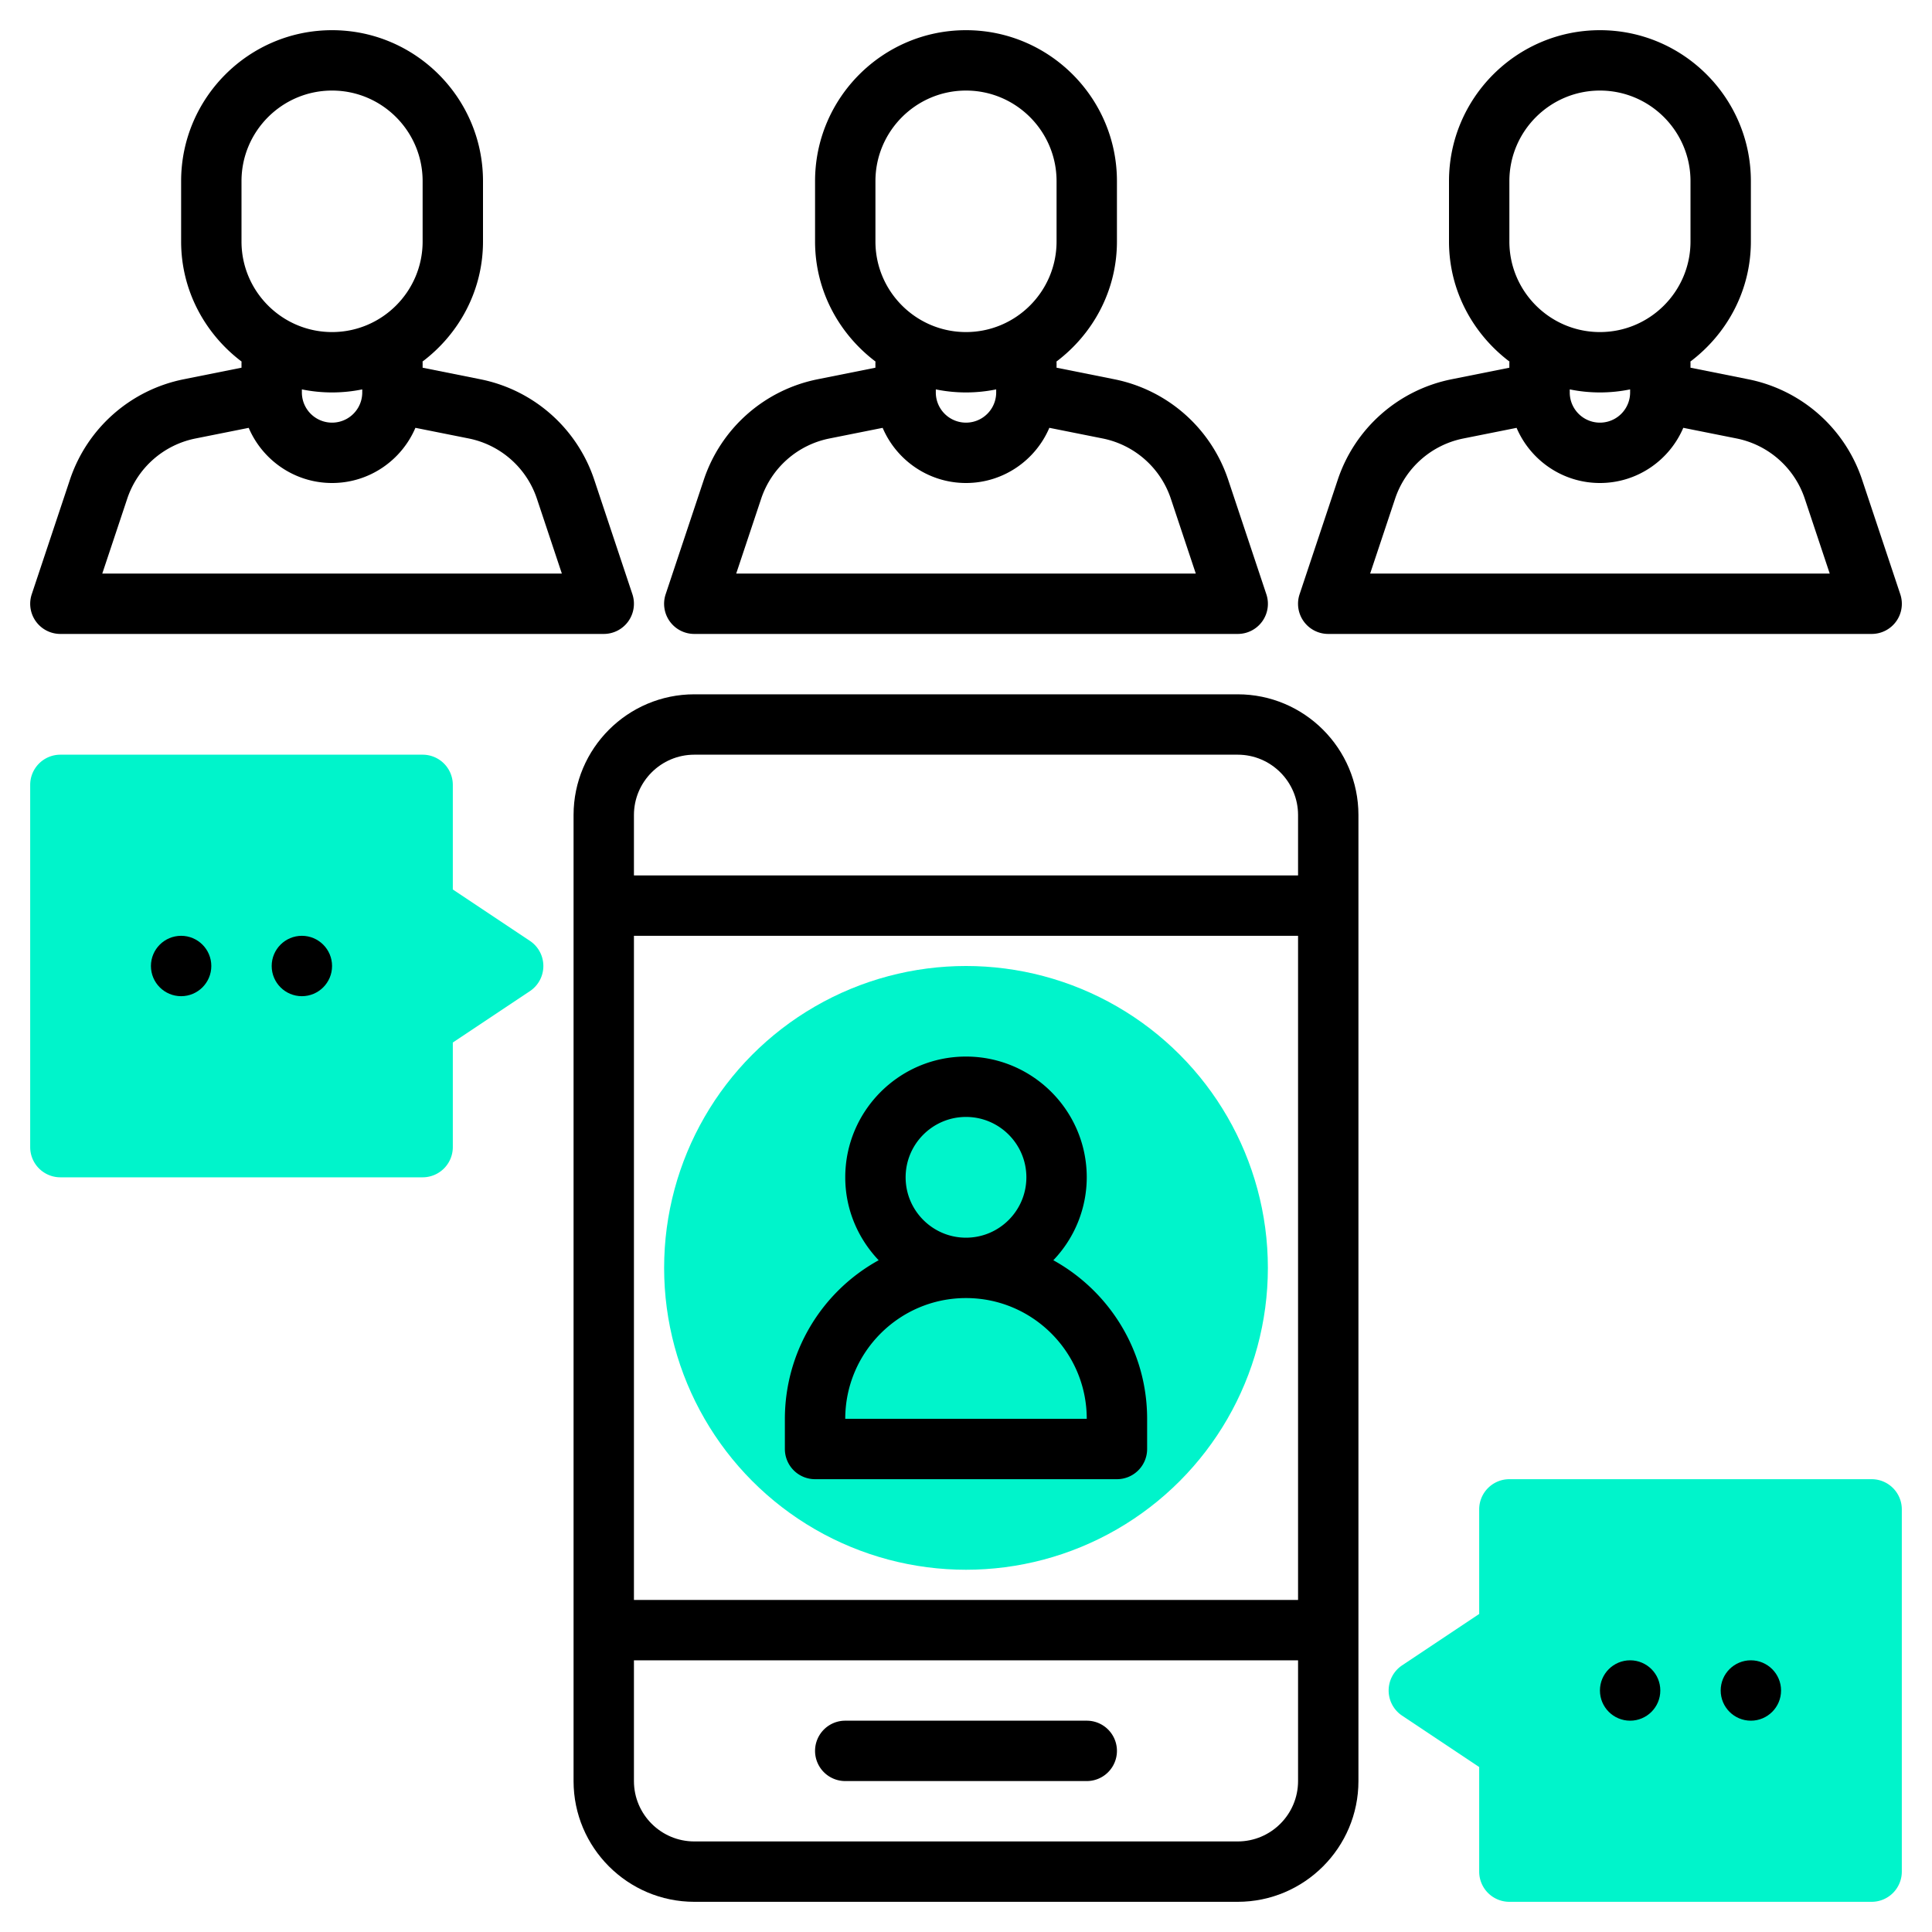 <svg viewBox="0 0 64 64" xmlns="http://www.w3.org/2000/svg"><circle cx="32" cy="42" r="10" fill="#00f4cb"/><path d="M62 63H50a1 1 0 01-1-1v-3.465l-2.555-1.703a1.001 1.001 0 010-1.664L49 53.465V50a1 1 0 011-1h12a1 1 0 011 1v12a1 1 0 01-1 1zm-12-9h.01H50zM14 39H2a1 1 0 01-1-1V26a1 1 0 011-1h12a1 1 0 011 1v3.465l2.555 1.703a1.001 1.001 0 010 1.664L15 34.535V38a1 1 0 01-1 1z" fill="#00f4cb"/><path d="M41 23H23c-2.206 0-4 1.794-4 4v32c0 2.206 1.794 4 4 4h18c2.206 0 4-1.794 4-4V27c0-2.206-1.794-4-4-4zm-20 8h22v22H21V31zm2-6h18c1.103 0 2 .897 2 2v2H21v-2c0-1.103.897-2 2-2zm18 36H23c-1.103 0-2-.897-2-2v-4h22v4c0 1.103-.897 2-2 2z"/><path d="M36 57h-8a1 1 0 100 2h8a1 1 0 100-2zm-1.107-15.253A3.976 3.976 0 0036 39c0-2.206-1.794-4-4-4s-4 1.794-4 4c0 1.066.425 2.029 1.107 2.747A6.003 6.003 0 0026 47v1a1 1 0 001 1h10a1 1 0 001-1v-1c0-2.26-1.257-4.23-3.107-5.253zM30 39c0-1.103.897-2 2-2s2 .897 2 2-.897 2-2 2-2-.897-2-2zm-2 8c0-2.206 1.794-4 4-4s4 1.794 4 4h-8z"/><circle cx="58" cy="56" r="1"/><circle cx="54" cy="56" r="1"/><circle cx="6" cy="32" r="1"/><circle cx="10" cy="32" r="1"/><path d="M23 21h18a.998.998 0 00.949-1.316l-1.266-3.798a5.008 5.008 0 00-3.763-3.321L35 12.181v-.18c0-.008-.004-.015-.005-.023C36.205 11.065 37 9.629 37 8V6c0-2.757-2.243-5-5-5s-5 2.243-5 5v2c0 1.629.795 3.064 2.004 3.978 0 .008-.005.015-.005.023v.18l-1.919.384a5.01 5.01 0 00-3.763 3.321l-1.266 3.798A.999.999 0 0023 21zm8-8.101a4.995 4.995 0 002 0v.102A1 1 0 0131 13v-.101zM29 6c0-1.654 1.346-3 3-3s3 1.346 3 3v2c0 1.654-1.346 3-3 3s-3-1.346-3-3V6zm-3.785 10.519a3.004 3.004 0 012.258-1.993l1.766-.353C29.696 15.245 30.761 16 32 16s2.304-.755 2.761-1.828l1.767.353a3.005 3.005 0 012.257 1.993L39.612 19H24.388l.827-2.481zm37.734 3.165l-1.266-3.798a5.008 5.008 0 00-3.763-3.321L56 12.181v-.18c0-.008-.004-.015-.005-.023C57.205 11.065 58 9.629 58 8V6c0-2.757-2.243-5-5-5s-5 2.243-5 5v2c0 1.629.795 3.064 2.004 3.978 0 .008-.005.015-.005.023v.18l-1.919.384a5.01 5.01 0 00-3.763 3.321l-1.266 3.798A.999.999 0 0044 21h18a.998.998 0 00.949-1.316zM52 12.899a4.995 4.995 0 002 0v.102A1 1 0 0152 13v-.101zM50 6c0-1.654 1.346-3 3-3s3 1.346 3 3v2c0 1.654-1.346 3-3 3s-3-1.346-3-3V6zm-4.612 13l.827-2.481a3.004 3.004 0 012.258-1.993l1.766-.353C50.696 15.245 51.761 16 53 16s2.304-.755 2.761-1.828l1.767.353a3.005 3.005 0 012.257 1.993L60.612 19H45.388zm-24.577 1.585c.188-.261.239-.597.138-.901l-1.266-3.798a5.008 5.008 0 00-3.763-3.321L14 12.181v-.18c0-.008-.004-.015-.005-.023C15.205 11.065 16 9.629 16 8V6c0-2.757-2.243-5-5-5S6 3.243 6 6v2c0 1.629.795 3.064 2.004 3.978 0 .008-.004.015-.004.023v.18l-1.919.384a5.01 5.01 0 00-3.763 3.321l-1.266 3.798A.999.999 0 002 21h18a.998.998 0 00.811-.415zM10 12.899a4.995 4.995 0 002 0v.102A1 1 0 0110 13v-.101zM8 6c0-1.654 1.346-3 3-3s3 1.346 3 3v2c0 1.654-1.346 3-3 3S8 9.654 8 8V6zM3.388 19l.827-2.481a3.004 3.004 0 012.258-1.993l1.766-.353C8.696 15.245 9.761 16 11 16s2.304-.755 2.761-1.828l1.767.353a3.005 3.005 0 012.257 1.993L18.612 19H3.388z"/></svg>